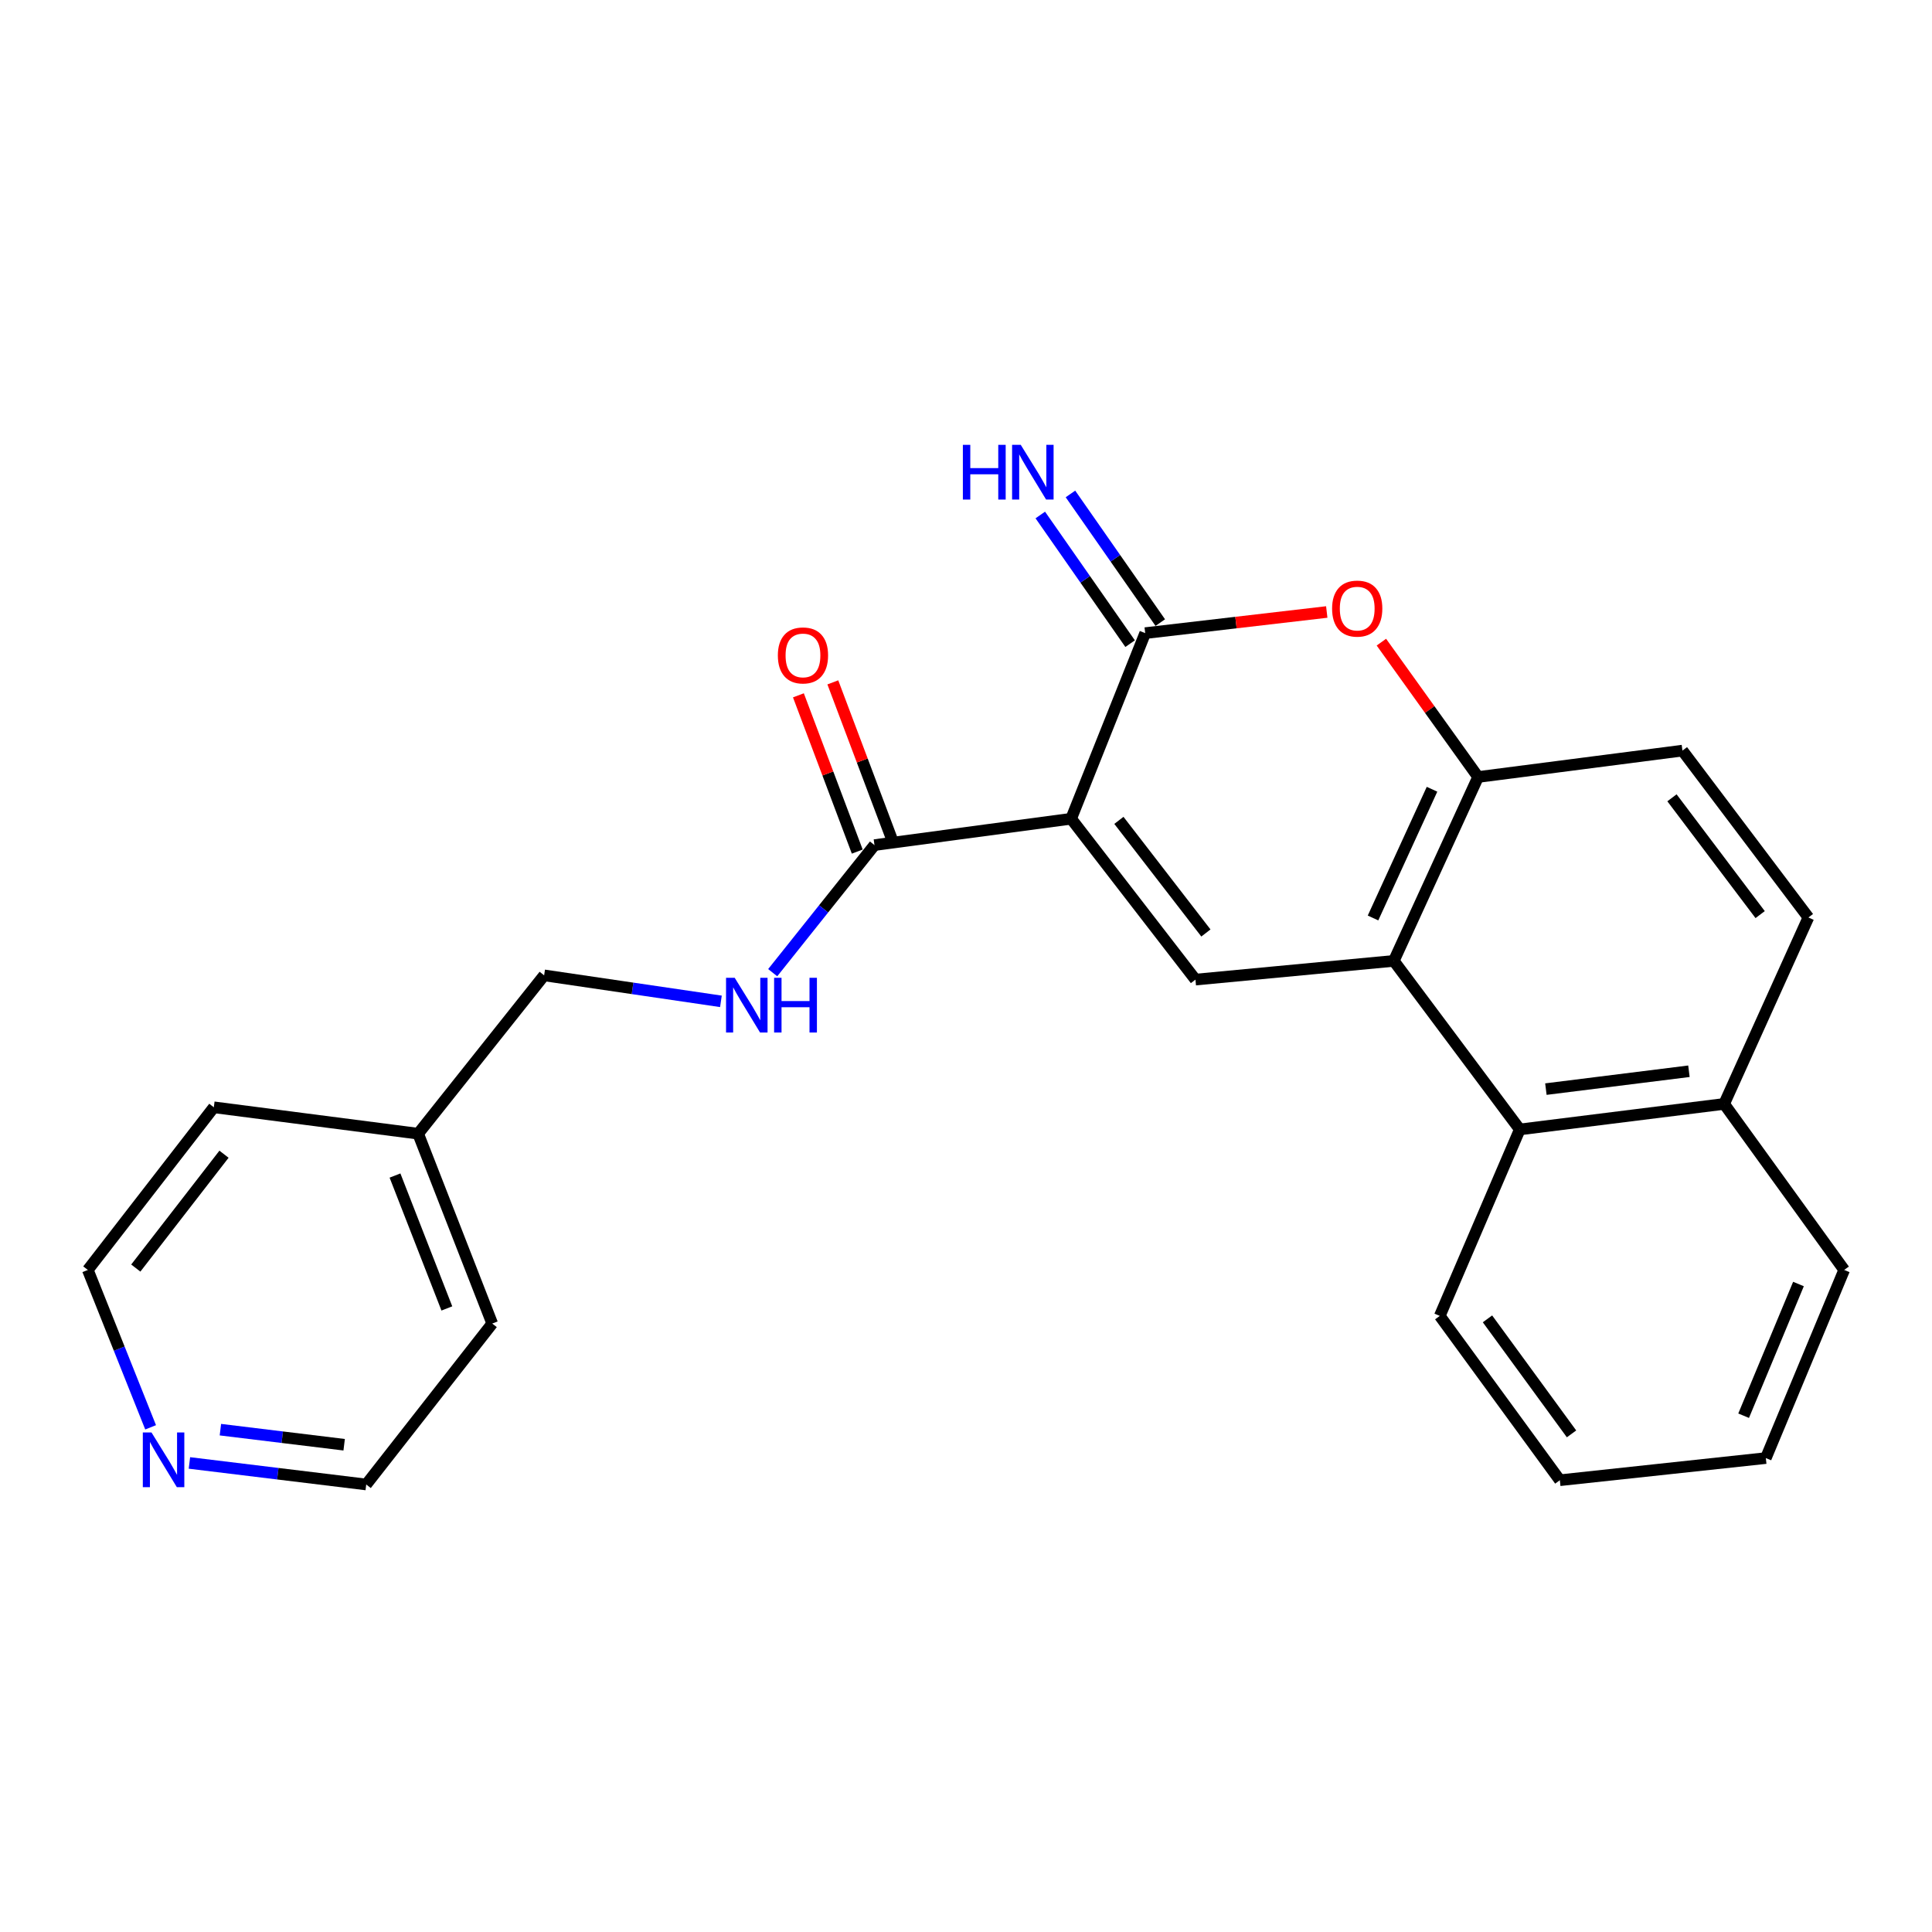 <?xml version='1.0' encoding='iso-8859-1'?>
<svg version='1.1' baseProfile='full'
              xmlns='http://www.w3.org/2000/svg'
                      xmlns:rdkit='http://www.rdkit.org/xml'
                      xmlns:xlink='http://www.w3.org/1999/xlink'
                  xml:space='preserve'
width='1000px' height='1000px' viewBox='0 0 1000 1000'>
<!-- END OF HEADER -->
<rect style='opacity:1.0;fill:#FFFFFF;stroke:none' width='1000' height='1000' x='0' y='0'> </rect>
<path class='bond-0' d='M 554.42,423.77 L 592.752,327.708' style='fill:none;fill-rule:evenodd;stroke:#000000;stroke-width:6px;stroke-linecap:butt;stroke-linejoin:miter;stroke-opacity:1' />
<path class='bond-1' d='M 554.42,423.77 L 618.761,507.044' style='fill:none;fill-rule:evenodd;stroke:#000000;stroke-width:6px;stroke-linecap:butt;stroke-linejoin:miter;stroke-opacity:1' />
<path class='bond-1' d='M 579.137,424.621 L 624.176,482.913' style='fill:none;fill-rule:evenodd;stroke:#000000;stroke-width:6px;stroke-linecap:butt;stroke-linejoin:miter;stroke-opacity:1' />
<path class='bond-4' d='M 554.42,423.77 L 452.625,437.425' style='fill:none;fill-rule:evenodd;stroke:#000000;stroke-width:6px;stroke-linecap:butt;stroke-linejoin:miter;stroke-opacity:1' />
<path class='bond-3' d='M 592.752,327.708 L 639.74,322.237' style='fill:none;fill-rule:evenodd;stroke:#000000;stroke-width:6px;stroke-linecap:butt;stroke-linejoin:miter;stroke-opacity:1' />
<path class='bond-3' d='M 639.74,322.237 L 686.728,316.766' style='fill:none;fill-rule:evenodd;stroke:#FF0000;stroke-width:6px;stroke-linecap:butt;stroke-linejoin:miter;stroke-opacity:1' />
<path class='bond-8' d='M 600.557,322.258 L 577.31,288.96' style='fill:none;fill-rule:evenodd;stroke:#000000;stroke-width:6px;stroke-linecap:butt;stroke-linejoin:miter;stroke-opacity:1' />
<path class='bond-8' d='M 577.31,288.96 L 554.063,255.662' style='fill:none;fill-rule:evenodd;stroke:#0000FF;stroke-width:6px;stroke-linecap:butt;stroke-linejoin:miter;stroke-opacity:1' />
<path class='bond-8' d='M 584.946,333.157 L 561.699,299.859' style='fill:none;fill-rule:evenodd;stroke:#000000;stroke-width:6px;stroke-linecap:butt;stroke-linejoin:miter;stroke-opacity:1' />
<path class='bond-8' d='M 561.699,299.859 L 538.452,266.561' style='fill:none;fill-rule:evenodd;stroke:#0000FF;stroke-width:6px;stroke-linecap:butt;stroke-linejoin:miter;stroke-opacity:1' />
<path class='bond-2' d='M 618.761,507.044 L 721.434,497.356' style='fill:none;fill-rule:evenodd;stroke:#000000;stroke-width:6px;stroke-linecap:butt;stroke-linejoin:miter;stroke-opacity:1' />
<path class='bond-5' d='M 721.434,497.356 L 765.065,402.171' style='fill:none;fill-rule:evenodd;stroke:#000000;stroke-width:6px;stroke-linecap:butt;stroke-linejoin:miter;stroke-opacity:1' />
<path class='bond-5' d='M 710.671,475.145 L 741.213,408.516' style='fill:none;fill-rule:evenodd;stroke:#000000;stroke-width:6px;stroke-linecap:butt;stroke-linejoin:miter;stroke-opacity:1' />
<path class='bond-6' d='M 721.434,497.356 L 786.643,584.597' style='fill:none;fill-rule:evenodd;stroke:#000000;stroke-width:6px;stroke-linecap:butt;stroke-linejoin:miter;stroke-opacity:1' />
<path class='bond-24' d='M 715.002,332.374 L 740.034,367.273' style='fill:none;fill-rule:evenodd;stroke:#FF0000;stroke-width:6px;stroke-linecap:butt;stroke-linejoin:miter;stroke-opacity:1' />
<path class='bond-24' d='M 740.034,367.273 L 765.065,402.171' style='fill:none;fill-rule:evenodd;stroke:#000000;stroke-width:6px;stroke-linecap:butt;stroke-linejoin:miter;stroke-opacity:1' />
<path class='bond-7' d='M 452.625,437.425 L 426.286,470.441' style='fill:none;fill-rule:evenodd;stroke:#000000;stroke-width:6px;stroke-linecap:butt;stroke-linejoin:miter;stroke-opacity:1' />
<path class='bond-7' d='M 426.286,470.441 L 399.948,503.457' style='fill:none;fill-rule:evenodd;stroke:#0000FF;stroke-width:6px;stroke-linecap:butt;stroke-linejoin:miter;stroke-opacity:1' />
<path class='bond-10' d='M 461.533,434.07 L 446.302,393.631' style='fill:none;fill-rule:evenodd;stroke:#000000;stroke-width:6px;stroke-linecap:butt;stroke-linejoin:miter;stroke-opacity:1' />
<path class='bond-10' d='M 446.302,393.631 L 431.071,353.192' style='fill:none;fill-rule:evenodd;stroke:#FF0000;stroke-width:6px;stroke-linecap:butt;stroke-linejoin:miter;stroke-opacity:1' />
<path class='bond-10' d='M 443.716,440.781 L 428.485,400.342' style='fill:none;fill-rule:evenodd;stroke:#000000;stroke-width:6px;stroke-linecap:butt;stroke-linejoin:miter;stroke-opacity:1' />
<path class='bond-10' d='M 428.485,400.342 L 413.254,359.903' style='fill:none;fill-rule:evenodd;stroke:#FF0000;stroke-width:6px;stroke-linecap:butt;stroke-linejoin:miter;stroke-opacity:1' />
<path class='bond-9' d='M 765.065,402.171 L 870.827,388.516' style='fill:none;fill-rule:evenodd;stroke:#000000;stroke-width:6px;stroke-linecap:butt;stroke-linejoin:miter;stroke-opacity:1' />
<path class='bond-12' d='M 786.643,584.597 L 892.415,571.386' style='fill:none;fill-rule:evenodd;stroke:#000000;stroke-width:6px;stroke-linecap:butt;stroke-linejoin:miter;stroke-opacity:1' />
<path class='bond-12' d='M 800.149,563.723 L 874.189,554.475' style='fill:none;fill-rule:evenodd;stroke:#000000;stroke-width:6px;stroke-linecap:butt;stroke-linejoin:miter;stroke-opacity:1' />
<path class='bond-16' d='M 786.643,584.597 L 745.222,681.114' style='fill:none;fill-rule:evenodd;stroke:#000000;stroke-width:6px;stroke-linecap:butt;stroke-linejoin:miter;stroke-opacity:1' />
<path class='bond-14' d='M 373.148,518.297 L 327.396,511.571' style='fill:none;fill-rule:evenodd;stroke:#0000FF;stroke-width:6px;stroke-linecap:butt;stroke-linejoin:miter;stroke-opacity:1' />
<path class='bond-14' d='M 327.396,511.571 L 281.644,504.844' style='fill:none;fill-rule:evenodd;stroke:#000000;stroke-width:6px;stroke-linecap:butt;stroke-linejoin:miter;stroke-opacity:1' />
<path class='bond-25' d='M 870.827,388.516 L 936.025,474.879' style='fill:none;fill-rule:evenodd;stroke:#000000;stroke-width:6px;stroke-linecap:butt;stroke-linejoin:miter;stroke-opacity:1' />
<path class='bond-25' d='M 865.411,412.942 L 911.05,473.396' style='fill:none;fill-rule:evenodd;stroke:#000000;stroke-width:6px;stroke-linecap:butt;stroke-linejoin:miter;stroke-opacity:1' />
<path class='bond-11' d='M 98.046,757.218 L 143.802,762.792' style='fill:none;fill-rule:evenodd;stroke:#0000FF;stroke-width:6px;stroke-linecap:butt;stroke-linejoin:miter;stroke-opacity:1' />
<path class='bond-11' d='M 143.802,762.792 L 189.559,768.365' style='fill:none;fill-rule:evenodd;stroke:#000000;stroke-width:6px;stroke-linecap:butt;stroke-linejoin:miter;stroke-opacity:1' />
<path class='bond-11' d='M 114.075,739.991 L 146.104,743.892' style='fill:none;fill-rule:evenodd;stroke:#0000FF;stroke-width:6px;stroke-linecap:butt;stroke-linejoin:miter;stroke-opacity:1' />
<path class='bond-11' d='M 146.104,743.892 L 178.134,747.794' style='fill:none;fill-rule:evenodd;stroke:#000000;stroke-width:6px;stroke-linecap:butt;stroke-linejoin:miter;stroke-opacity:1' />
<path class='bond-26' d='M 77.959,738.783 L 61.707,698.049' style='fill:none;fill-rule:evenodd;stroke:#0000FF;stroke-width:6px;stroke-linecap:butt;stroke-linejoin:miter;stroke-opacity:1' />
<path class='bond-26' d='M 61.707,698.049 L 45.455,657.315' style='fill:none;fill-rule:evenodd;stroke:#000000;stroke-width:6px;stroke-linecap:butt;stroke-linejoin:miter;stroke-opacity:1' />
<path class='bond-13' d='M 892.415,571.386 L 936.025,474.879' style='fill:none;fill-rule:evenodd;stroke:#000000;stroke-width:6px;stroke-linecap:butt;stroke-linejoin:miter;stroke-opacity:1' />
<path class='bond-19' d='M 892.415,571.386 L 954.545,657.315' style='fill:none;fill-rule:evenodd;stroke:#000000;stroke-width:6px;stroke-linecap:butt;stroke-linejoin:miter;stroke-opacity:1' />
<path class='bond-15' d='M 281.644,504.844 L 216.435,586.797' style='fill:none;fill-rule:evenodd;stroke:#000000;stroke-width:6px;stroke-linecap:butt;stroke-linejoin:miter;stroke-opacity:1' />
<path class='bond-20' d='M 216.435,586.797 L 110.674,573.131' style='fill:none;fill-rule:evenodd;stroke:#000000;stroke-width:6px;stroke-linecap:butt;stroke-linejoin:miter;stroke-opacity:1' />
<path class='bond-21' d='M 216.435,586.797 L 254.778,685.07' style='fill:none;fill-rule:evenodd;stroke:#000000;stroke-width:6px;stroke-linecap:butt;stroke-linejoin:miter;stroke-opacity:1' />
<path class='bond-21' d='M 204.45,608.458 L 231.29,677.249' style='fill:none;fill-rule:evenodd;stroke:#000000;stroke-width:6px;stroke-linecap:butt;stroke-linejoin:miter;stroke-opacity:1' />
<path class='bond-22' d='M 745.222,681.114 L 807.374,766.165' style='fill:none;fill-rule:evenodd;stroke:#000000;stroke-width:6px;stroke-linecap:butt;stroke-linejoin:miter;stroke-opacity:1' />
<path class='bond-22' d='M 769.917,682.638 L 813.423,742.174' style='fill:none;fill-rule:evenodd;stroke:#000000;stroke-width:6px;stroke-linecap:butt;stroke-linejoin:miter;stroke-opacity:1' />
<path class='bond-17' d='M 189.559,768.365 L 254.778,685.07' style='fill:none;fill-rule:evenodd;stroke:#000000;stroke-width:6px;stroke-linecap:butt;stroke-linejoin:miter;stroke-opacity:1' />
<path class='bond-18' d='M 45.455,657.315 L 110.674,573.131' style='fill:none;fill-rule:evenodd;stroke:#000000;stroke-width:6px;stroke-linecap:butt;stroke-linejoin:miter;stroke-opacity:1' />
<path class='bond-18' d='M 70.288,656.348 L 115.942,597.419' style='fill:none;fill-rule:evenodd;stroke:#000000;stroke-width:6px;stroke-linecap:butt;stroke-linejoin:miter;stroke-opacity:1' />
<path class='bond-27' d='M 954.545,657.315 L 913.992,754.699' style='fill:none;fill-rule:evenodd;stroke:#000000;stroke-width:6px;stroke-linecap:butt;stroke-linejoin:miter;stroke-opacity:1' />
<path class='bond-27' d='M 930.887,664.604 L 902.499,732.773' style='fill:none;fill-rule:evenodd;stroke:#000000;stroke-width:6px;stroke-linecap:butt;stroke-linejoin:miter;stroke-opacity:1' />
<path class='bond-23' d='M 807.374,766.165 L 913.992,754.699' style='fill:none;fill-rule:evenodd;stroke:#000000;stroke-width:6px;stroke-linecap:butt;stroke-linejoin:miter;stroke-opacity:1' />
<path  class='atom-4' d='M 689.49 315.01
Q 689.49 308.21, 692.85 304.41
Q 696.21 300.61, 702.49 300.61
Q 708.77 300.61, 712.13 304.41
Q 715.49 308.21, 715.49 315.01
Q 715.49 321.89, 712.09 325.81
Q 708.69 329.69, 702.49 329.69
Q 696.25 329.69, 692.85 325.81
Q 689.49 321.93, 689.49 315.01
M 702.49 326.49
Q 706.81 326.49, 709.13 323.61
Q 711.49 320.69, 711.49 315.01
Q 711.49 309.45, 709.13 306.65
Q 706.81 303.81, 702.49 303.81
Q 698.17 303.81, 695.81 306.61
Q 693.49 309.41, 693.49 315.01
Q 693.49 320.73, 695.81 323.61
Q 698.17 326.49, 702.49 326.49
' fill='#FF0000'/>
<path  class='atom-8' d='M 380.278 506.106
L 389.558 521.106
Q 390.478 522.586, 391.958 525.266
Q 393.438 527.946, 393.518 528.106
L 393.518 506.106
L 397.278 506.106
L 397.278 534.426
L 393.398 534.426
L 383.438 518.026
Q 382.278 516.106, 381.038 513.906
Q 379.838 511.706, 379.478 511.026
L 379.478 534.426
L 375.798 534.426
L 375.798 506.106
L 380.278 506.106
' fill='#0000FF'/>
<path  class='atom-8' d='M 400.678 506.106
L 404.518 506.106
L 404.518 518.146
L 418.998 518.146
L 418.998 506.106
L 422.838 506.106
L 422.838 534.426
L 418.998 534.426
L 418.998 521.346
L 404.518 521.346
L 404.518 534.426
L 400.678 534.426
L 400.678 506.106
' fill='#0000FF'/>
<path  class='atom-9' d='M 498.378 230.252
L 502.218 230.252
L 502.218 242.292
L 516.698 242.292
L 516.698 230.252
L 520.538 230.252
L 520.538 258.572
L 516.698 258.572
L 516.698 245.492
L 502.218 245.492
L 502.218 258.572
L 498.378 258.572
L 498.378 230.252
' fill='#0000FF'/>
<path  class='atom-9' d='M 528.338 230.252
L 537.618 245.252
Q 538.538 246.732, 540.018 249.412
Q 541.498 252.092, 541.578 252.252
L 541.578 230.252
L 545.338 230.252
L 545.338 258.572
L 541.458 258.572
L 531.498 242.172
Q 530.338 240.252, 529.098 238.052
Q 527.898 235.852, 527.538 235.172
L 527.538 258.572
L 523.858 258.572
L 523.858 230.252
L 528.338 230.252
' fill='#0000FF'/>
<path  class='atom-11' d='M 402.615 339.243
Q 402.615 332.443, 405.975 328.643
Q 409.335 324.843, 415.615 324.843
Q 421.895 324.843, 425.255 328.643
Q 428.615 332.443, 428.615 339.243
Q 428.615 346.123, 425.215 350.043
Q 421.815 353.923, 415.615 353.923
Q 409.375 353.923, 405.975 350.043
Q 402.615 346.163, 402.615 339.243
M 415.615 350.723
Q 419.935 350.723, 422.255 347.843
Q 424.615 344.923, 424.615 339.243
Q 424.615 333.683, 422.255 330.883
Q 419.935 328.043, 415.615 328.043
Q 411.295 328.043, 408.935 330.843
Q 406.615 333.643, 406.615 339.243
Q 406.615 344.963, 408.935 347.843
Q 411.295 350.723, 415.615 350.723
' fill='#FF0000'/>
<path  class='atom-12' d='M 78.404 741.428
L 87.684 756.428
Q 88.604 757.908, 90.084 760.588
Q 91.564 763.268, 91.644 763.428
L 91.644 741.428
L 95.404 741.428
L 95.404 769.748
L 91.524 769.748
L 81.564 753.348
Q 80.404 751.428, 79.164 749.228
Q 77.964 747.028, 77.604 746.348
L 77.604 769.748
L 73.924 769.748
L 73.924 741.428
L 78.404 741.428
' fill='#0000FF'/>
</svg>

